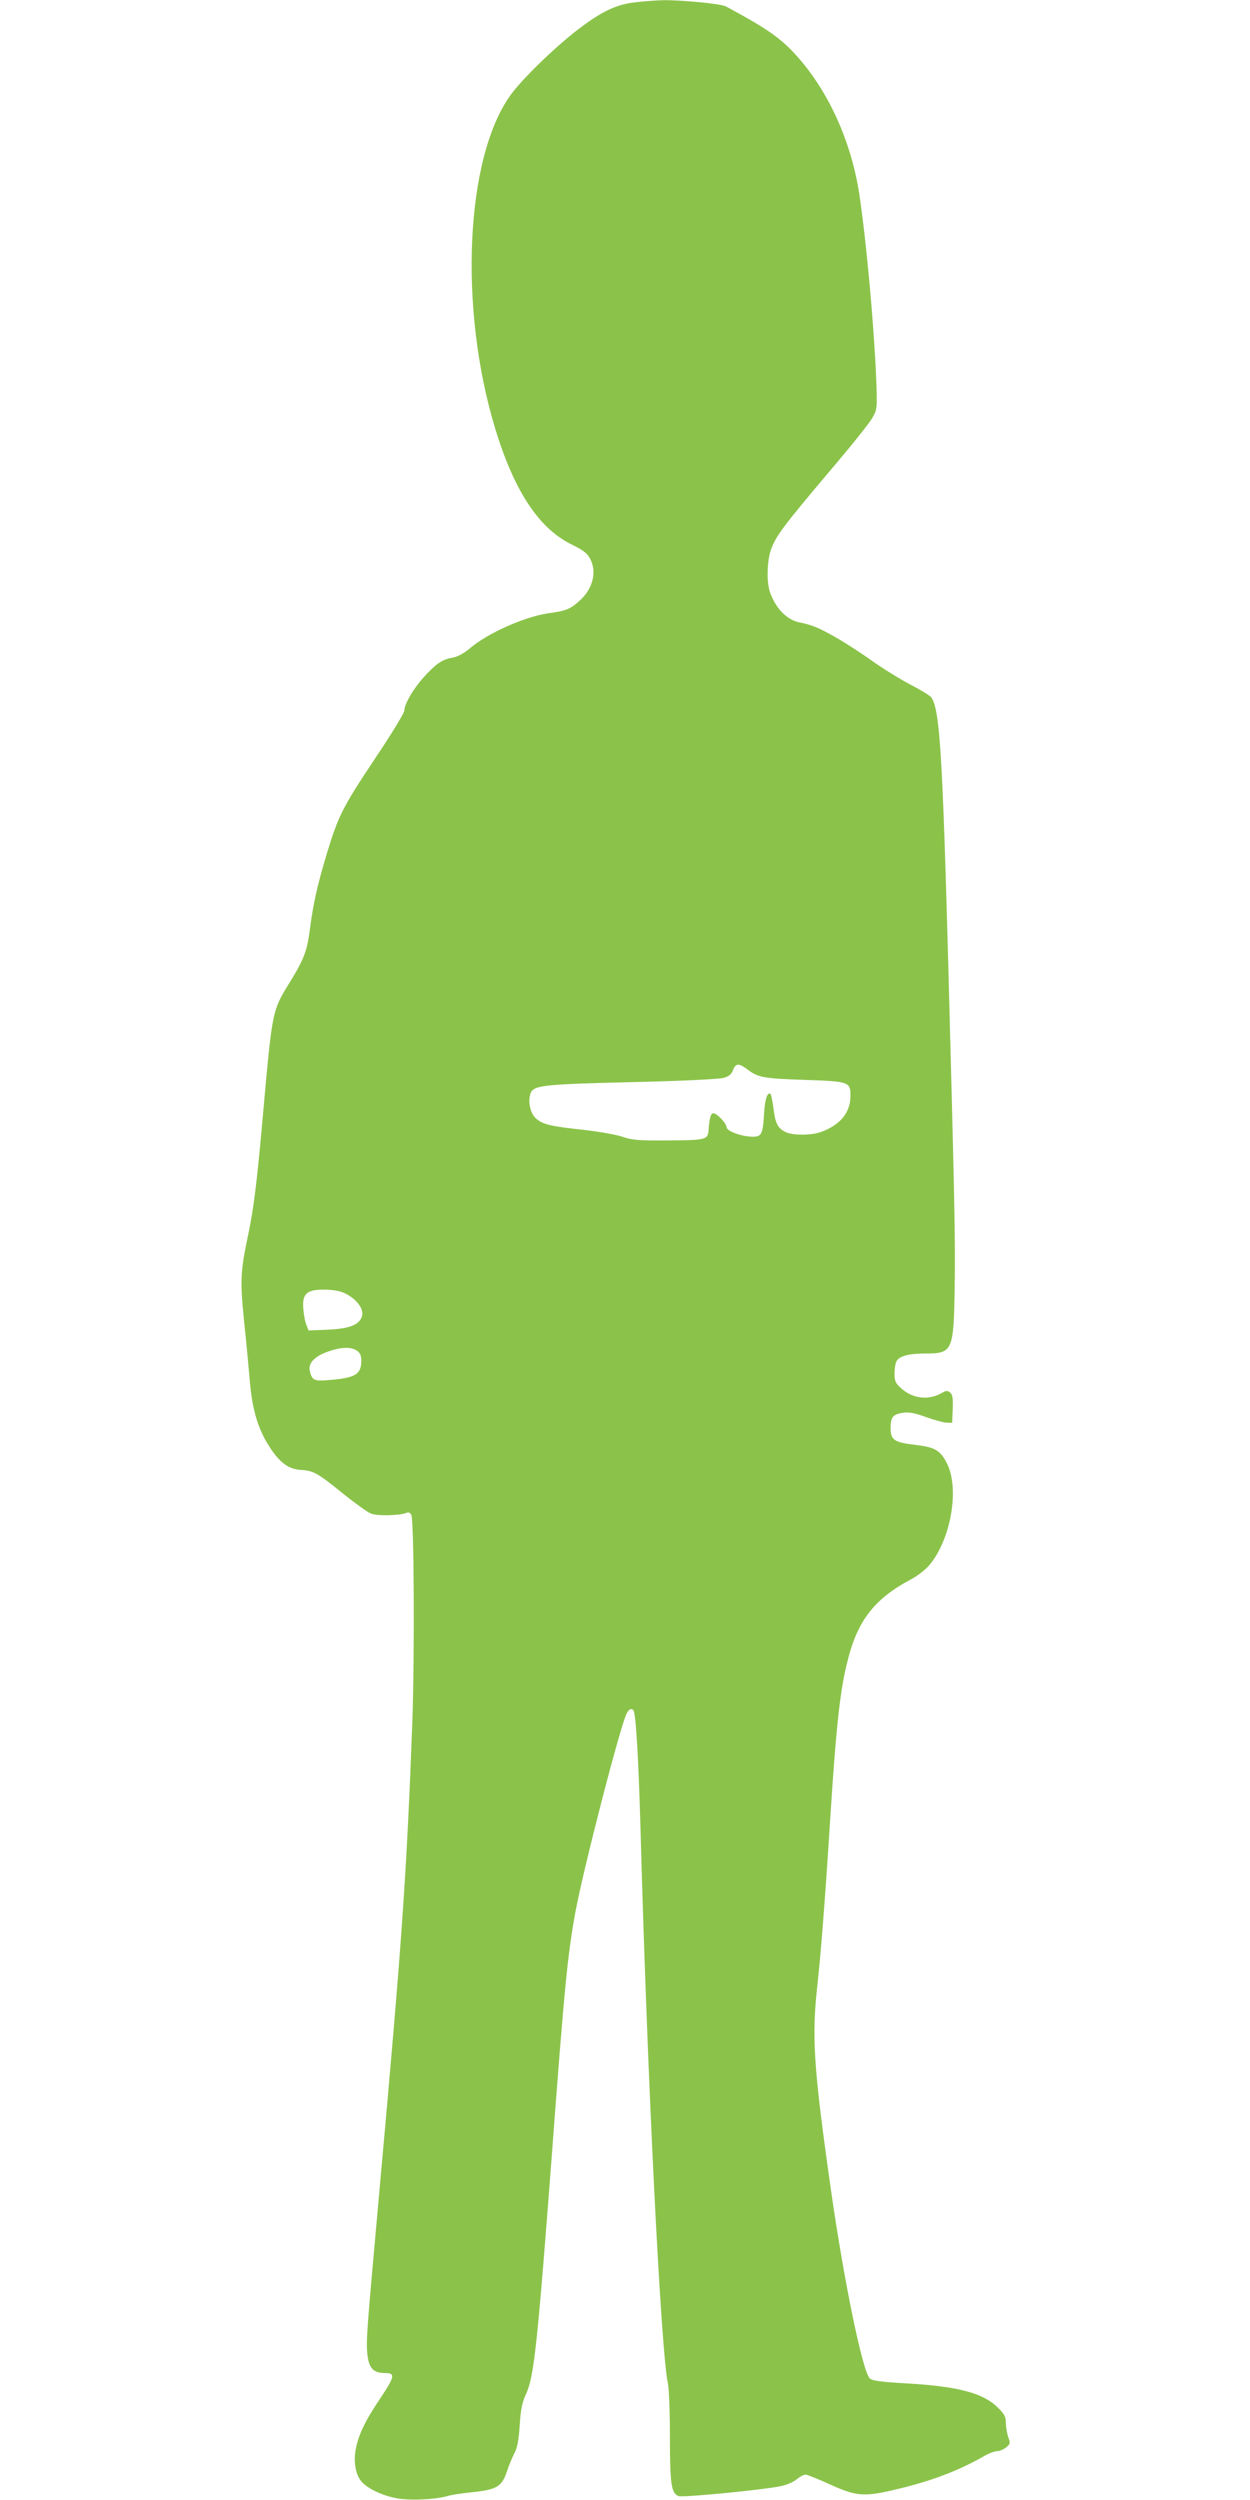 <?xml version="1.0" standalone="no"?>
<!DOCTYPE svg PUBLIC "-//W3C//DTD SVG 20010904//EN"
 "http://www.w3.org/TR/2001/REC-SVG-20010904/DTD/svg10.dtd">
<svg version="1.0" xmlns="http://www.w3.org/2000/svg"
 width="640pt" height="1280pt" viewBox="0 0 640 1280"
 preserveAspectRatio="xMidYMid meet">
<g transform="translate(0,1280) scale(0.1,-0.1)"
fill="#8bc34a" stroke="none">
<path d="M3250 12788 c-96 -11 -172 -48 -292 -140 -121 -93 -288 -256 -345
-336 -230 -321 -265 -1089 -78 -1705 97 -320 223 -512 392 -595 58 -28 80 -45
94 -72 37 -68 14 -157 -56 -218 -46 -41 -68 -50 -158 -62 -123 -18 -313 -103
-403 -181 -26 -22 -60 -41 -82 -45 -57 -10 -84 -28 -146 -94 -58 -63 -106
-144 -106 -179 0 -11 -68 -123 -152 -248 -162 -243 -186 -290 -243 -478 -49
-162 -71 -259 -88 -390 -15 -118 -31 -158 -113 -290 -78 -127 -81 -141 -124
-621 -32 -368 -50 -518 -80 -659 -39 -186 -41 -231 -21 -433 11 -103 24 -243
30 -312 12 -146 42 -248 101 -338 51 -80 98 -115 161 -118 64 -4 84 -15 215
-121 61 -49 125 -95 142 -102 32 -14 148 -11 183 3 11 5 19 1 25 -11 14 -29
17 -733 5 -1063 -29 -777 -53 -1122 -166 -2370 -69 -766 -71 -793 -64 -865 8
-71 31 -95 90 -95 55 0 51 -17 -27 -134 -77 -115 -108 -181 -123 -258 -12 -66
1 -133 32 -166 31 -34 102 -68 172 -82 65 -14 205 -8 265 10 19 6 77 15 129
20 124 13 150 28 176 105 11 33 29 76 39 95 14 25 22 66 27 142 5 83 13 119
32 160 41 88 58 245 132 1218 65 870 81 1031 121 1250 41 222 231 958 263
1018 12 23 26 28 35 13 12 -19 26 -262 36 -626 34 -1253 104 -2662 140 -2820
5 -22 10 -144 10 -271 0 -244 7 -289 44 -304 22 -8 427 31 524 51 29 6 65 21
81 35 16 13 36 24 45 24 9 0 66 -23 127 -51 130 -59 171 -63 319 -29 187 43
331 96 469 175 24 14 54 25 66 25 13 0 33 9 46 19 22 18 23 22 11 53 -6 19
-12 52 -12 73 0 32 -7 45 -44 81 -77 74 -207 107 -479 122 -121 7 -162 13
-174 25 -37 36 -132 499 -198 961 -89 626 -100 785 -70 1051 18 165 39 432 65
840 31 488 51 673 91 827 51 202 137 312 320 410 34 17 76 50 95 72 112 130
158 392 93 522 -34 68 -61 84 -160 96 -112 13 -129 25 -129 87 0 56 12 71 68
78 27 4 60 -3 112 -22 41 -15 89 -28 105 -29 l30 -1 3 71 c2 55 -1 74 -13 84
-14 11 -21 11 -43 -2 -67 -39 -147 -30 -207 23 -30 27 -35 37 -35 76 0 24 4
53 10 63 14 27 63 40 147 40 141 0 146 12 151 340 4 235 -1 460 -33 1660 -30
1090 -44 1302 -88 1361 -7 8 -55 38 -108 65 -53 28 -140 82 -195 121 -54 39
-139 94 -189 122 -83 47 -115 61 -185 75 -63 14 -120 73 -148 155 -18 53 -15
163 7 221 26 69 64 119 295 393 111 130 212 256 224 280 23 41 24 47 18 202
-12 281 -50 696 -86 939 -41 270 -157 527 -320 709 -83 92 -148 138 -363 254
-26 14 -224 33 -322 32 -38 -1 -104 -6 -145 -11z m576 -5463 c55 -42 83 -47
292 -54 235 -8 238 -9 236 -91 -3 -80 -55 -141 -151 -176 -51 -18 -147 -18
-183 1 -39 20 -51 45 -60 122 -5 36 -11 67 -14 71 -16 15 -30 -25 -34 -100 -6
-103 -13 -118 -56 -118 -56 0 -136 28 -136 49 0 19 -49 71 -68 71 -13 0 -20
-26 -24 -85 -4 -51 -11 -53 -218 -54 -140 -1 -174 2 -221 18 -30 11 -120 27
-199 36 -171 18 -211 28 -245 58 -27 23 -42 79 -31 120 12 51 43 55 541 67
232 5 427 15 449 21 28 8 41 18 49 40 14 36 30 36 73 4z m-2038 -1159 c52 -33
78 -79 63 -112 -18 -40 -67 -57 -173 -62 l-98 -4 -11 28 c-7 16 -14 54 -16 84
-7 81 21 102 133 96 44 -3 71 -10 102 -30z m40 -282 c16 -11 22 -25 22 -52 -1
-68 -30 -86 -156 -97 -87 -8 -96 -4 -108 47 -9 38 26 75 94 98 67 24 118 25
148 4z"/>
</g>
</svg>
